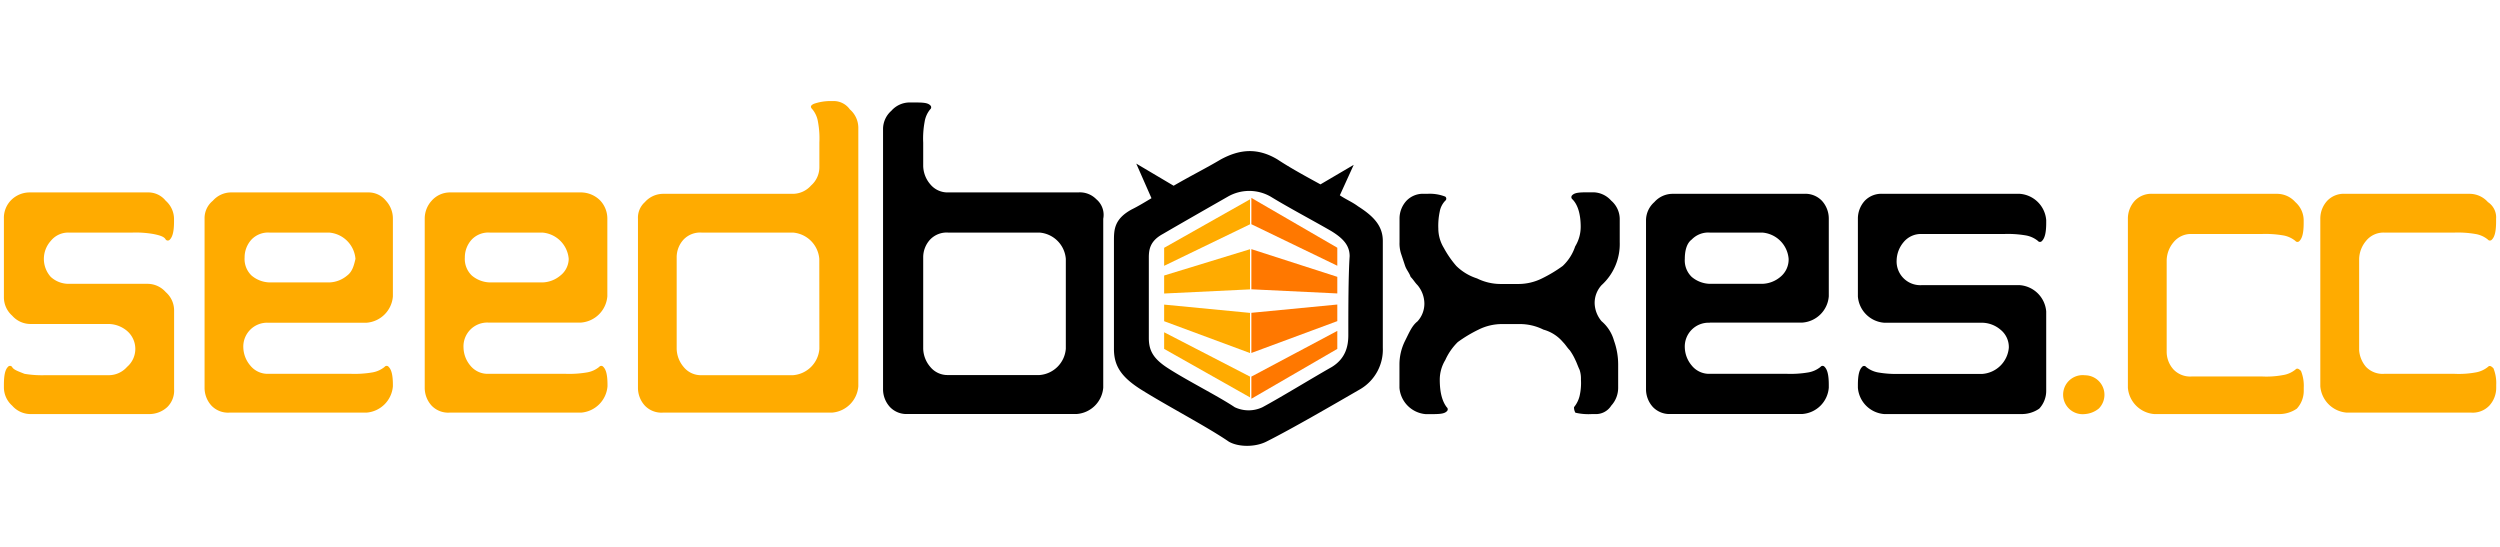 <svg id="Capa_1" data-name="Capa 1" xmlns="http://www.w3.org/2000/svg" viewBox="0 0 640 140"><path d="M605.71,93.93a5.87,5.87,0,0,0,4.61,1.77H628.4a23.83,23.83,0,0,0,5.32-.35,6.76,6.76,0,0,0,3.19-1.42c.35-.36.7-.36,1.41.35a10.11,10.11,0,0,1,.71,4.26v.7a6.74,6.74,0,0,1-1.77,4.61,5.88,5.88,0,0,1-4.61,1.78h-31.9A7.35,7.35,0,0,1,594,98.89V56a6.72,6.72,0,0,1,1.78-4.61,5.84,5.84,0,0,1,4.6-1.77H632.3a6.27,6.27,0,0,1,4.61,2.12A4.67,4.67,0,0,1,639,56v.71c0,2.48-.35,3.9-1.06,4.61a.67.67,0,0,1-1.06,0,6.67,6.67,0,0,0-3.19-1.42,26.5,26.5,0,0,0-5.32-.36H610.32a5.71,5.71,0,0,0-4.61,2.13,7.5,7.5,0,0,0-1.77,4.61V89.67A7.4,7.4,0,0,0,605.71,93.93Z" style="fill:#ffab00;fill-rule:evenodd"/><path d="M583.38,106h-31.9a7.35,7.35,0,0,1-6.74-6.74V56a6.76,6.76,0,0,1,1.77-4.61,5.87,5.87,0,0,1,4.61-1.77H583a6.26,6.26,0,0,1,4.61,2.12,6.25,6.25,0,0,1,2.13,4.61v.71c0,2.48-.35,3.9-1.06,4.61a.68.68,0,0,1-1.07,0,6.72,6.72,0,0,0-3.19-1.42,27.09,27.09,0,0,0-5.31-.35H561.05A5.72,5.72,0,0,0,556.44,62a7.44,7.44,0,0,0-1.77,4.61V90a6.73,6.73,0,0,0,1.77,4.61,5.89,5.89,0,0,0,4.61,1.77h18.08a23.09,23.09,0,0,0,5.31-.36,6.62,6.62,0,0,0,3.19-1.41c.36-.36.71-.36,1.42.35a10.09,10.09,0,0,1,.71,4.25V100a6.74,6.74,0,0,1-1.77,4.61A7.9,7.9,0,0,1,583.38,106Z" style="fill:#ffab00;fill-rule:evenodd"/><path d="M533.75,106a5,5,0,1,1,0-9.93,5,5,0,0,1,3.55,8.51A6.32,6.32,0,0,1,533.75,106Z" style="fill:#ffab00;fill-rule:evenodd"/><path d="M517.45,106h-35.1a7.33,7.33,0,0,1-6.73-6.74v-.7c0-2.49.35-3.9,1.06-4.61a.66.66,0,0,1,1.06,0,6.76,6.76,0,0,0,3.19,1.42,27.25,27.25,0,0,0,5.32.35h21.27A7.35,7.35,0,0,0,514.26,89a5.7,5.7,0,0,0-2.13-4.6,7.45,7.45,0,0,0-4.61-1.78H482.35a7.31,7.31,0,0,1-6.73-6.73V56a6.76,6.76,0,0,1,1.77-4.61A5.87,5.87,0,0,1,482,49.62h35.09a7.33,7.33,0,0,1,6.74,6.73v.71c0,2.48-.36,3.9-1.07,4.61a.67.67,0,0,1-1.06,0,6.72,6.72,0,0,0-3.19-1.42,27.2,27.2,0,0,0-5.32-.35H491.92A5.75,5.75,0,0,0,487.31,62a7.5,7.5,0,0,0-1.77,4.61A6.07,6.07,0,0,0,491.92,73h25.17a7.35,7.35,0,0,1,6.74,6.74V100a6.7,6.7,0,0,1-1.78,4.61A7.86,7.86,0,0,1,517.45,106Z" style="fill-rule:evenodd"/><path d="M437.69,82.58h23.75a7.31,7.31,0,0,0,6.73-6.73V56a6.76,6.76,0,0,0-1.77-4.61,5.87,5.87,0,0,0-4.61-1.77H428.12a6.26,6.26,0,0,0-4.61,2.12,6.25,6.25,0,0,0-2.13,4.61V99.6a6.77,6.77,0,0,0,1.77,4.61,5.87,5.87,0,0,0,4.61,1.77h33.68a7.33,7.33,0,0,0,6.73-6.74v-.7c0-2.49-.35-3.9-1.06-4.61a.66.66,0,0,0-1.06,0,6.76,6.76,0,0,1-3.19,1.42,27.25,27.25,0,0,1-5.32.35H437.69a5.71,5.71,0,0,1-4.61-2.13A7.45,7.45,0,0,1,431.31,89a6.09,6.09,0,0,1,6.38-6.38Zm-4.61-21.26a5.88,5.88,0,0,1,4.61-1.78h13.47a7.33,7.33,0,0,1,6.73,6.74,5.75,5.75,0,0,1-2.12,4.61,7.5,7.5,0,0,1-4.61,1.77H437.69a7.5,7.5,0,0,1-4.61-1.77,5.87,5.87,0,0,1-1.77-4.61C431.31,64.51,431.66,62.38,433.08,61.32Z"/><path d="M408.27,106h-.71a14.83,14.83,0,0,1-4.26-.35,2.72,2.72,0,0,1-.35-1.42,7.24,7.24,0,0,0,1.42-2.84,14.76,14.76,0,0,0,.35-4.25,7,7,0,0,0-.35-2.48c-.36-.71-.71-1.78-1.07-2.48a14.58,14.58,0,0,0-1.42-2.49c-.7-.71-1.06-1.41-1.77-2.12a10,10,0,0,0-5-3.19,13.42,13.42,0,0,0-6-1.42h-4.6a13.42,13.42,0,0,0-6,1.42,34.21,34.21,0,0,0-5.32,3.19A15.11,15.11,0,0,0,370,92.16a9.71,9.71,0,0,0-1.42,5c0,3.54.71,5.67,1.78,7.09a.67.67,0,0,1,0,1.06c-.71.71-2.13.71-4.61.71H365a7.35,7.35,0,0,1-6.74-6.74v-6a13.59,13.59,0,0,1,1.42-6c1.07-2.12,1.77-3.9,3.19-5a6.71,6.71,0,0,0,1.77-4.61A7.44,7.44,0,0,0,362.89,73c-.71-.71-1.06-1.41-1.77-2.12-.35-1.07-1.06-1.78-1.42-2.84l-1.06-3.19a8.69,8.69,0,0,1-.36-2.84V56a6.72,6.72,0,0,1,1.78-4.61,5.84,5.84,0,0,1,4.6-1.77h.71a10.87,10.87,0,0,1,4.61.71.66.66,0,0,1,0,1.06,5.38,5.38,0,0,0-1.42,2.84,17.4,17.4,0,0,0-.35,4.25,9.61,9.61,0,0,0,1.42,5,25.34,25.34,0,0,0,3.19,4.61,13.37,13.37,0,0,0,5.31,3.19,13.59,13.59,0,0,0,6,1.42h4.61a13.59,13.59,0,0,0,6-1.42,35.36,35.36,0,0,0,5.31-3.19,12.06,12.06,0,0,0,3.19-5,9.65,9.65,0,0,0,1.42-5c0-3.19-.71-5.67-2.13-7.08a.68.68,0,0,1,0-1.07c.71-.71,2.13-.71,4.61-.71h.71a6.25,6.25,0,0,1,4.61,2.13A6.25,6.25,0,0,1,414.65,56v6A14.2,14.2,0,0,1,410,73a6.73,6.73,0,0,0-1.77,4.61A7.44,7.44,0,0,0,410,82.23a10.08,10.08,0,0,1,3.19,5,18,18,0,0,1,1.06,6v6a6.74,6.74,0,0,1-1.77,4.61A4.64,4.64,0,0,1,408.27,106Z" style="fill-rule:evenodd"/><path d="M347.65,52.81C346.23,51.74,344.46,51,343,50l3.55-7.8-8.51,5c-3.9-2.13-7.8-4.26-11-6.38-5.32-3.19-9.93-2.49-14.53,0-3.55,2.12-7.8,4.25-12.06,6.73l-9.57-5.67,3.9,8.86c-1.77,1.06-3.54,2.13-5,2.84-4.61,2.48-4.61,5.31-4.61,8.15V89.32c0,4.25,1.77,7.09,6.74,10.28,6.73,4.25,17,9.57,22.68,13.47,2.48,1.42,6.74,1.42,9.57,0,6.38-3.19,17.37-9.57,24.11-13.47A11.74,11.74,0,0,0,354,89V61.67C354,57.77,351.55,55.29,347.65,52.81Zm-2.48,33c0,2.84-.71,6-4.26,8.16-5,2.83-13.11,7.8-17.72,10.28a8.29,8.29,0,0,1-7.09,0c-4.25-2.84-12.05-6.74-17-9.93-3.9-2.48-5-4.61-5-7.8V65.92c0-2.12.36-4.25,3.55-6,4.25-2.48,11.7-6.74,16.66-9.57a11,11,0,0,1,11,0c4.61,2.83,11.34,6.38,15.59,8.86,2.84,1.77,4.61,3.54,4.61,6.38C345.17,70.53,345.17,79.75,345.17,85.77Z"/><path d="M280.65,51A5.87,5.87,0,0,0,276,49.26H242.72a5.72,5.72,0,0,1-4.6-2.12,7.45,7.45,0,0,1-1.78-4.61v-6a23.14,23.14,0,0,1,.36-5.32A6.67,6.67,0,0,1,238.12,28a.67.67,0,0,0,0-1.06c-.71-.71-2.13-.71-4.61-.71h-.71a6.25,6.25,0,0,0-4.61,2.13A6.23,6.23,0,0,0,226.06,33V99.6a6.73,6.73,0,0,0,1.78,4.61,5.84,5.84,0,0,0,4.6,1.77h43.25a7.35,7.35,0,0,0,6.74-6.74V56A5.21,5.21,0,0,0,280.65,51Zm-7.8,38.28a7.31,7.31,0,0,1-6.73,6.73h-23.4a5.69,5.69,0,0,1-4.6-2.12,7.45,7.45,0,0,1-1.78-4.61V65.92a6.69,6.69,0,0,1,1.78-4.6,5.85,5.85,0,0,1,4.6-1.78h23.4a7.33,7.33,0,0,1,6.73,6.74Z"/><path d="M213.3,25.87h-.71a13,13,0,0,0-4.25.71c-.71.35-1.06.71-.36,1.41a6.67,6.67,0,0,1,1.42,3.19,23.14,23.14,0,0,1,.36,5.32v6.38a6.25,6.25,0,0,1-2.13,4.61A6.25,6.25,0,0,1,203,49.62H169.7a6.27,6.27,0,0,0-4.61,2.12A5.34,5.34,0,0,0,163.32,56V99.24a6.74,6.74,0,0,0,1.77,4.61,5.88,5.88,0,0,0,4.61,1.78H213a7.33,7.33,0,0,0,6.73-6.74V32.6A6.27,6.27,0,0,0,217.56,28,5.09,5.09,0,0,0,213.3,25.87Zm-3.54,63.45A7.33,7.33,0,0,1,203,96.05H179.63A5.69,5.69,0,0,1,175,93.93a7.44,7.44,0,0,1-1.77-4.61V65.92a6.68,6.68,0,0,1,1.77-4.6,5.87,5.87,0,0,1,4.61-1.78H203a7.35,7.35,0,0,1,6.74,6.74Z" style="fill:#ffab00"/><path d="M148.79,49.26H115.11a6.25,6.25,0,0,0-4.61,2.13A6.76,6.76,0,0,0,108.73,56V99.24a6.74,6.74,0,0,0,1.77,4.61,5.88,5.88,0,0,0,4.61,1.78h33.68a7.35,7.35,0,0,0,6.73-6.74v-.35c0-2.49-.35-3.9-1.06-4.61a.67.67,0,0,0-1.07,0,6.67,6.67,0,0,1-3.19,1.42,27.09,27.09,0,0,1-5.31.35H125a5.7,5.7,0,0,1-4.61-2.13A7.4,7.4,0,0,1,118.66,89,6.09,6.09,0,0,1,125,82.58h23.75a7.33,7.33,0,0,0,6.73-6.73V56a6.76,6.76,0,0,0-1.77-4.61A7,7,0,0,0,148.79,49.26Zm-5.32,21.27a7.44,7.44,0,0,1-4.61,1.77H125.39a7.44,7.44,0,0,1-4.61-1.77A5.86,5.86,0,0,1,119,65.92a6.73,6.73,0,0,1,1.77-4.6,5.88,5.88,0,0,1,4.61-1.78h13.47a7.35,7.35,0,0,1,6.74,6.74A5.52,5.52,0,0,1,143.47,70.53Z" style="fill:#ffab00"/><path d="M94.2,49.26H59.1a6.25,6.25,0,0,0-4.61,2.13A5.74,5.74,0,0,0,52.37,56V99.24a6.74,6.74,0,0,0,1.77,4.61,5.88,5.88,0,0,0,4.61,1.78H93.84a7.35,7.35,0,0,0,6.74-6.74v-.35c0-2.49-.36-3.9-1.07-4.61a.66.66,0,0,0-1.06,0,6.72,6.72,0,0,1-3.19,1.42,27.2,27.2,0,0,1-5.32.35H68.67a5.7,5.7,0,0,1-4.6-2.13A7.41,7.41,0,0,1,62.29,89a6.1,6.1,0,0,1,6.38-6.38H93.84a7.33,7.33,0,0,0,6.74-6.73V56a6.72,6.72,0,0,0-1.78-4.61A5.7,5.7,0,0,0,94.2,49.26ZM88.88,70.53a7.44,7.44,0,0,1-4.61,1.77H69a7.44,7.44,0,0,1-4.61-1.77,5.86,5.86,0,0,1-1.77-4.61,6.73,6.73,0,0,1,1.77-4.6A5.88,5.88,0,0,1,69,59.54H84.27A7.35,7.35,0,0,1,91,66.28C90.65,67.7,90.3,69.47,88.88,70.53Z" style="fill:#ffab00"/><path d="M37.83,49.26H7.7A6.73,6.73,0,0,0,3.09,51,6.44,6.44,0,0,0,1,56V76.2a6.26,6.26,0,0,0,2.12,4.61A6.25,6.25,0,0,0,7.7,82.94H27.91a7.5,7.5,0,0,1,4.61,1.77,6.07,6.07,0,0,1,0,9.22,6.24,6.24,0,0,1-4.61,2.12H11.6a27.25,27.25,0,0,1-5.32-.35C4.51,95,3.45,94.64,3.09,93.93a.66.66,0,0,0-1.06,0C1.32,94.64,1,96.05,1,98.54v.7a6.26,6.26,0,0,0,2.12,4.61A6.25,6.25,0,0,0,7.7,106H38.19a6.77,6.77,0,0,0,4.61-1.77,5.9,5.9,0,0,0,1.77-4.61V79.39a6.21,6.21,0,0,0-2.13-4.6,6.23,6.23,0,0,0-4.61-2.13H17.63A6.76,6.76,0,0,1,13,70.89a6.89,6.89,0,0,1,0-9.22,5.71,5.71,0,0,1,4.61-2.13h16.3a26.4,26.4,0,0,1,5.32.36c1.77.35,2.84.71,3.19,1.42a.68.68,0,0,0,1.07,0c.7-.71,1.06-2.13,1.06-4.61V56a6.25,6.25,0,0,0-2.13-4.61A5.7,5.7,0,0,0,37.83,49.26Z" style="fill:#ffab00"/><path d="M320.35,102.08V96.41l22-11.7v4.61Zm0-22,22-2.12v4.25l-22,8.15Zm0-16.3,22,7.09v4.25l-22-1.06Zm0-13.12,22,12.76v4.61l-22-10.63Z" style="fill:#ff7800;fill-rule:evenodd"/><polygon points="320 57.42 298.02 68.05 298.02 63.44 320 51.03 320 57.42" style="fill:#ffab00;fill-rule:evenodd"/><polygon points="320 74.08 298.02 75.14 298.02 70.53 320 63.8 320 74.08" style="fill:#ffab00;fill-rule:evenodd"/><polygon points="320 90.38 298.02 82.23 298.02 77.98 320 80.1 320 90.38" style="fill:#ffab00;fill-rule:evenodd"/><polygon points="320 101.73 298.02 89.32 298.02 85.06 320 96.41 320 101.73" style="fill:#ffab00;fill-rule:evenodd"/></svg>